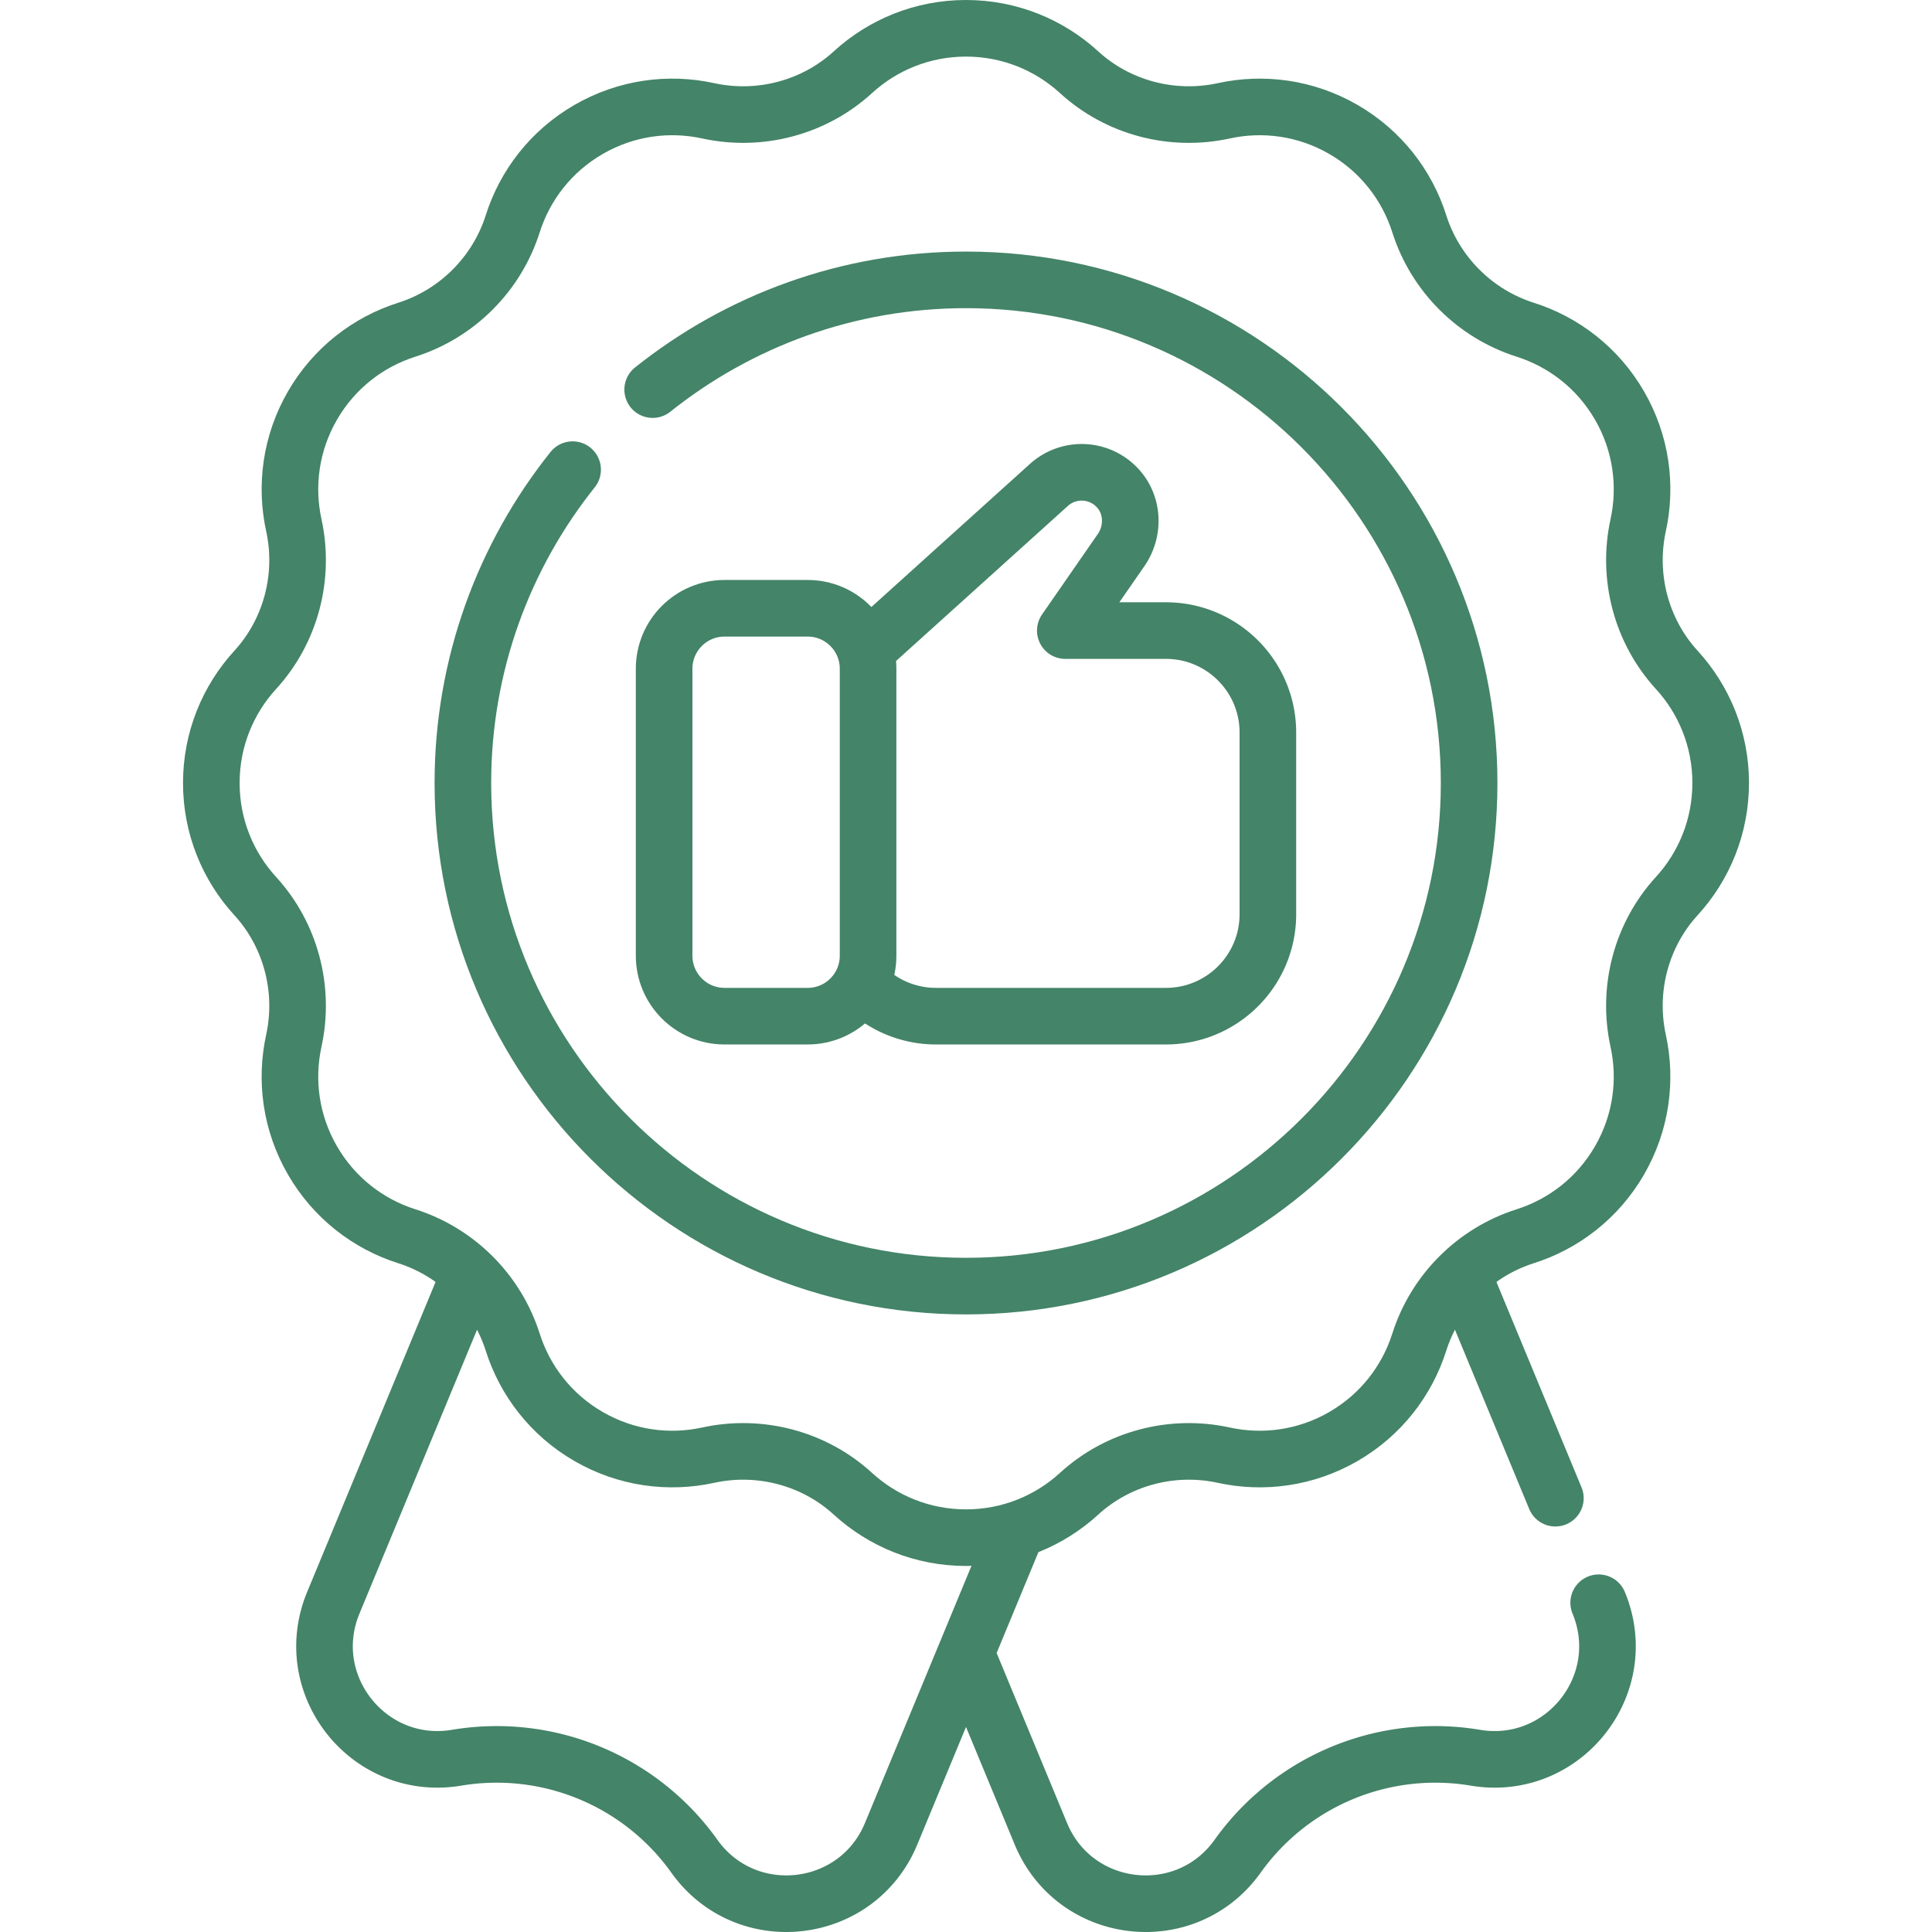 <svg xmlns="http://www.w3.org/2000/svg" version="1.1" xmlns:xlink="http://www.w3.org/1999/xlink" width="512" height="512" x="0" y="0" viewBox="0 0 512 512" style="enable-background:new 0 0 512 512" xml:space="preserve" class=""><g><path d="m412.187 397.031-24.402-58.912M256.376 438.971l19.47 47.006c9.017 21.769 38.46 25.123 52.141 5.938h0a64.34 64.34 0 0 1 63.009-26.099h0c23.24 3.891 41.688-19.299 32.671-41.069M269.139 406.341l-32.986 79.636c-9.017 21.769-38.46 25.123-52.141 5.938h0a64.34 64.34 0 0 0-63.008-26.099h0c-23.24 3.891-41.688-19.299-32.671-41.069l35.882-86.628" style="stroke-width:15;stroke-linecap:round;stroke-linejoin:round;stroke-miterlimit:10;" fill="none" stroke="#448468" stroke-width="15" stroke-linecap="round" stroke-linejoin="round" stroke-miterlimit="10" data-original="#000000" opacity="1" class=""></path><path d="M456 207.5c0-11.559-4.414-22.084-11.648-29.985-9.423-10.293-13.197-24.699-10.217-38.333 2.279-10.429.83-21.706-4.93-31.682-5.767-9.989-14.826-16.889-25.015-20.124-13.312-4.226-23.84-14.754-28.066-28.066-3.235-10.189-10.135-19.248-20.124-25.015-9.975-5.759-21.252-7.209-31.682-4.93-13.634 2.98-28.04-.794-38.333-10.217C278.084 11.914 267.559 7.5 256 7.5s-22.084 4.414-29.985 11.648c-10.293 9.423-24.699 13.197-38.333 10.217-10.429-2.279-21.706-.83-31.682 4.93-9.989 5.767-16.889 14.826-20.124 25.015-4.226 13.312-14.754 23.84-28.066 28.066-10.189 3.235-19.248 10.135-25.015 20.124-5.759 9.975-7.209 21.252-4.93 31.681 2.98 13.634-.794 28.04-10.217 38.333C60.414 185.416 56 195.941 56 207.5s4.414 22.084 11.648 29.985c9.423 10.293 13.197 24.7 10.217 38.333-2.279 10.429-.83 21.706 4.93 31.681 5.767 9.989 14.826 16.889 25.015 20.124 13.312 4.226 23.84 14.754 28.066 28.066 3.235 10.189 10.134 19.248 20.124 25.015 9.975 5.759 21.252 7.209 31.682 4.93 13.634-2.98 28.04.794 38.333 10.217 7.902 7.234 18.426 11.648 29.985 11.648s22.084-4.414 29.985-11.648c10.293-9.423 24.699-13.197 38.333-10.217 10.429 2.279 21.706.83 31.682-4.93 9.989-5.767 16.889-14.826 20.124-25.015 4.226-13.312 14.754-23.84 28.066-28.066 10.189-3.235 19.248-10.134 25.015-20.124 5.759-9.975 7.209-21.252 4.93-31.682-2.98-13.634.794-28.04 10.217-38.333 7.234-7.9 11.648-18.425 11.648-29.984z" style="stroke-width:15;stroke-linecap:round;stroke-linejoin:round;stroke-miterlimit:10;" fill="none" stroke="#448468" stroke-width="15" stroke-linecap="round" stroke-linejoin="round" stroke-miterlimit="10" data-original="#000000" opacity="1" class=""></path><path d="M172.963 103.25C195.76 85.055 224.632 74.167 256 74.167c73.521 0 133.333 59.813 133.333 133.333S329.521 340.833 256 340.833c-73.52 0-133.333-59.813-133.333-133.333 0-31.368 10.888-60.24 29.083-83.037" style="stroke-width:15;stroke-linecap:round;stroke-linejoin:round;stroke-miterlimit:10;" fill="none" stroke="#448468" stroke-width="15" stroke-linecap="round" stroke-linejoin="round" stroke-miterlimit="10" data-original="#000000" opacity="1" class=""></path><path d="M228.956 261.381a26.941 26.941 0 0 0 19.109 7.915h60.911c14.925 0 27.024-12.099 27.024-27.024v-48.137c0-14.925-12.099-27.024-27.024-27.024h-26.658l14.776-21.321c3.467-5.002 3.268-11.833-.817-16.344a12.951 12.951 0 0 0-18.296-.944l-48.021 43.333" style="stroke-width:15;stroke-linecap:round;stroke-linejoin:round;stroke-miterlimit:10;" fill="none" stroke="#448468" stroke-width="15" stroke-linecap="round" stroke-linejoin="round" stroke-miterlimit="10" data-original="#000000" opacity="1" class=""></path><path d="M192.014 269.297h22.02c8.845 0 16.014-7.17 16.014-16.014v-76.069c0-8.845-7.17-16.014-16.014-16.014h-22.02c-8.845 0-16.014 7.17-16.014 16.014v76.069c0 8.844 7.17 16.014 16.014 16.014z" style="stroke-width:15;stroke-linecap:round;stroke-linejoin:round;stroke-miterlimit:10;" fill="none" stroke="#448468" stroke-width="15" stroke-linecap="round" stroke-linejoin="round" stroke-miterlimit="10" data-original="#000000" opacity="1" class=""></path></g></svg>
